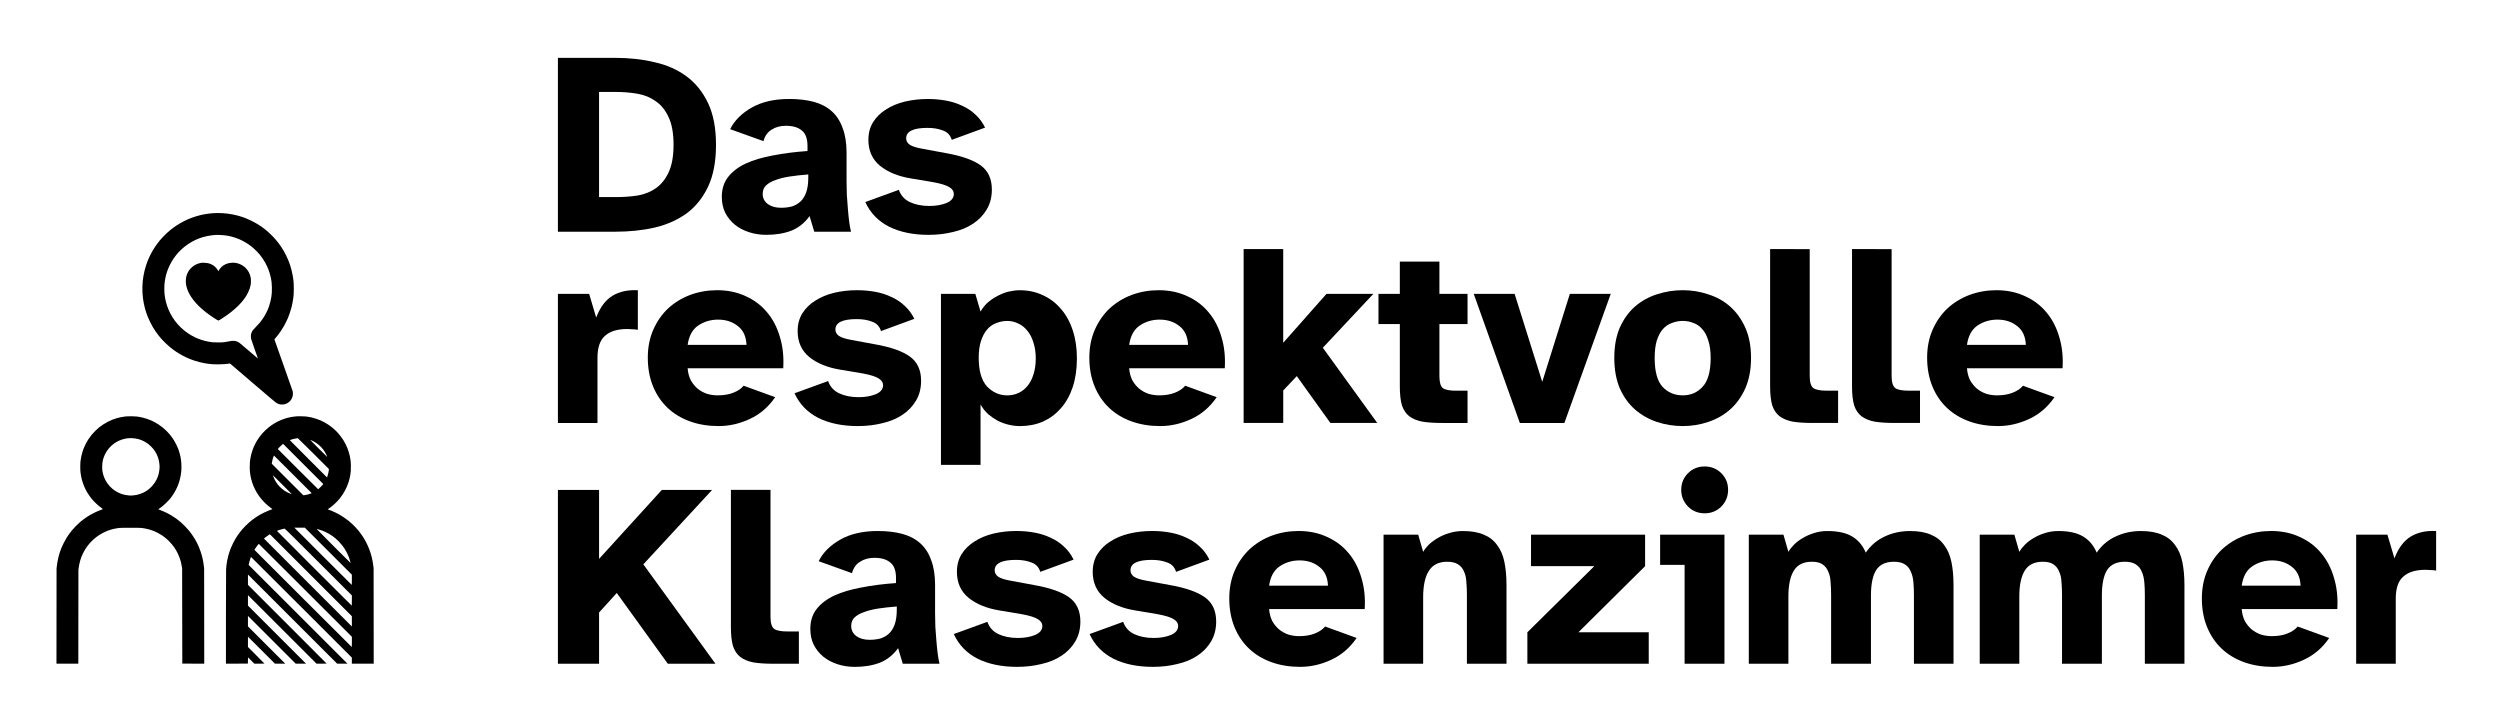 <?xml version="1.0" encoding="UTF-8" standalone="no"?>
<!DOCTYPE svg PUBLIC "-//W3C//DTD SVG 1.1//EN" "http://www.w3.org/Graphics/SVG/1.1/DTD/svg11.dtd">
<svg width="100%" height="100%" viewBox="0 0 753 219" version="1.1" xmlns="http://www.w3.org/2000/svg" xmlns:xlink="http://www.w3.org/1999/xlink" xml:space="preserve" xmlns:serif="http://www.serif.com/" style="fill-rule:evenodd;clip-rule:evenodd;stroke-linejoin:round;stroke-miterlimit:2;">
    <g transform="matrix(1,0,0,1,0,-1063)">
        <g id="ArtBoard3" transform="matrix(0.893,0,0,1,158.104,-0.923)">
            <rect x="-177.039" y="1063.92" width="842.864" height="218.594" style="fill:none;"/>
            <g id="path268974" transform="matrix(1.245,0,0,1.111,-210.988,769.256)">
                <path d="M193.93,280.91C197.787,280.91 201.362,281.31 204.655,282.11C207.995,282.862 210.888,284.156 213.334,285.99C215.78,287.825 217.709,290.247 219.12,293.258C220.531,296.269 221.237,300.008 221.237,304.477C221.237,308.993 220.531,312.756 219.12,315.767C217.709,318.778 215.78,321.2 213.334,323.035C210.888,324.822 207.995,326.116 204.655,326.916C201.362,327.668 197.787,328.045 193.93,328.045L178.407,328.045L178.407,280.911L193.93,280.91ZM189.555,318.66L194.142,318.66C196.164,318.66 198.117,318.519 199.998,318.237C201.88,317.907 203.526,317.249 204.937,316.261C206.396,315.226 207.548,313.791 208.395,311.957C209.289,310.075 209.735,307.582 209.735,304.477C209.735,301.373 209.289,298.88 208.395,296.998C207.548,295.116 206.396,293.682 204.937,292.694C203.526,291.659 201.88,290.977 199.998,290.648C198.117,290.318 196.164,290.154 194.142,290.154L189.555,290.154L189.555,318.66Z" style="fill-rule:nonzero;"/>
            </g>
            <g id="path268976" transform="matrix(1.245,0,0,1.111,-210.988,769.256)">
                <path d="M222.81,318.59C222.81,316.473 223.374,314.686 224.503,313.227C225.679,311.722 227.279,310.499 229.302,309.558C231.371,308.617 233.817,307.888 236.64,307.371C239.509,306.806 242.637,306.407 246.024,306.171L246.024,304.831C246.024,302.808 245.507,301.397 244.472,300.597C243.484,299.75 242.049,299.327 240.168,299.327C238.662,299.327 237.369,299.68 236.287,300.385C235.205,301.044 234.476,302.079 234.1,303.49L225.068,300.244C226.244,297.892 228.196,295.94 230.924,294.388C233.653,292.835 237.04,292.059 241.085,292.059C243.578,292.059 245.789,292.318 247.718,292.835C249.647,293.353 251.269,294.2 252.587,295.376C253.904,296.552 254.891,298.08 255.55,299.962C256.256,301.797 256.608,304.031 256.608,306.665L256.608,314.356C256.608,315.485 256.632,316.708 256.679,318.025C256.773,319.295 256.867,320.542 256.961,321.765C257.055,322.988 257.173,324.164 257.314,325.293C257.455,326.375 257.62,327.292 257.808,328.045L247.859,328.045L246.589,323.811C245.272,325.646 243.625,326.963 241.65,327.763C239.674,328.515 237.416,328.892 234.876,328.892C233.229,328.892 231.677,328.656 230.219,328.186C228.761,327.716 227.467,327.034 226.338,326.14C225.256,325.246 224.386,324.164 223.727,322.894C223.116,321.624 222.81,320.189 222.81,318.59L222.81,318.59ZM238.827,321.554C239.909,321.554 240.897,321.436 241.791,321.201C242.684,320.918 243.46,320.472 244.119,319.86C244.778,319.249 245.295,318.425 245.671,317.39C246.048,316.309 246.236,314.968 246.236,313.369L246.236,312.522C244.401,312.663 242.708,312.851 241.155,313.086C239.65,313.322 238.357,313.651 237.275,314.074C236.193,314.451 235.346,314.944 234.734,315.556C234.17,316.12 233.888,316.873 233.888,317.814C233.888,318.943 234.358,319.86 235.299,320.566C236.24,321.224 237.416,321.554 238.827,321.554L238.827,321.554Z" style="fill-rule:nonzero;"/>
            </g>
            <g id="path268978" transform="matrix(1.245,0,0,1.111,-210.988,769.256)">
                <path d="M270.78,316.69C271.297,318.195 272.285,319.301 273.744,320.006C275.249,320.712 277.013,321.065 279.035,321.065C280.776,321.065 282.305,320.806 283.622,320.289C284.986,319.724 285.668,318.901 285.668,317.819C285.668,317.066 285.268,316.455 284.469,315.984C283.669,315.467 282.258,315.02 280.235,314.644L273.955,313.585C270.568,313.021 267.816,311.892 265.7,310.198C263.583,308.458 262.524,306.106 262.524,303.142C262.524,301.308 262.948,299.709 263.795,298.344C264.688,296.933 265.864,295.781 267.323,294.887C268.781,293.946 270.474,293.241 272.403,292.77C274.379,292.3 276.448,292.065 278.612,292.065C280.306,292.065 281.929,292.206 283.481,292.488C285.08,292.77 286.562,293.241 287.926,293.899C289.29,294.511 290.49,295.31 291.525,296.298C292.607,297.286 293.477,298.462 294.135,299.826L285.104,303.142C284.727,301.872 283.928,301.026 282.705,300.602C281.529,300.132 280.141,299.897 278.542,299.897C274.684,299.897 272.756,300.837 272.756,302.719C272.756,303.425 273.085,304.013 273.744,304.483C274.402,304.906 275.508,305.259 277.06,305.541L283.551,306.741C287.785,307.494 290.913,308.599 292.936,310.057C294.959,311.515 295.97,313.703 295.97,316.619C295.97,318.689 295.5,320.5 294.559,322.052C293.665,323.558 292.442,324.828 290.89,325.863C289.337,326.897 287.526,327.65 285.457,328.121C283.387,328.638 281.176,328.897 278.824,328.897C274.685,328.897 271.133,328.168 268.169,326.709C265.206,325.204 263.042,322.97 261.678,320.006L270.78,316.69Z" style="fill-rule:nonzero;"/>
            </g>
            <g id="path268980" transform="matrix(1.245,0,0,1.111,-210.988,769.256)">
                <path d="M186.87,344.9L188.775,351.321C189.857,348.499 191.339,346.523 193.22,345.394C195.102,344.265 197.383,343.771 200.065,343.912L200.065,354.637C199.5,354.543 199.006,354.496 198.583,354.496C198.16,354.449 197.689,354.425 197.172,354.425C194.537,354.425 192.538,355.037 191.174,356.26C189.81,357.436 189.128,359.435 189.128,362.258L189.128,379.898L178.408,379.898L178.408,344.898L186.87,344.9Z" style="fill-rule:nonzero;"/>
            </g>
            <g id="path268982" transform="matrix(1.245,0,0,1.111,-210.988,769.256)">
                <path d="M202.76,362.18C202.76,359.405 203.254,356.888 204.242,354.63C205.23,352.372 206.57,350.444 208.264,348.844C210.004,347.245 212.003,346.022 214.261,345.175C216.566,344.328 218.989,343.905 221.529,343.905C224.398,343.905 226.986,344.446 229.291,345.528C231.596,346.563 233.524,348.021 235.076,349.903C236.629,351.737 237.781,353.948 238.534,356.535C239.334,359.122 239.639,361.968 239.451,365.073L213.555,365.073C213.649,366.296 213.931,367.378 214.402,368.319C214.919,369.213 215.531,369.965 216.236,370.577C216.989,371.188 217.836,371.659 218.777,371.988C219.717,372.27 220.682,372.411 221.67,372.411C223.316,372.411 224.727,372.176 225.903,371.706C227.126,371.235 228.067,370.6 228.726,369.801L237.263,372.905C235.429,375.586 233.124,377.562 230.349,378.832C227.62,380.102 224.821,380.737 221.952,380.737C219.13,380.737 216.542,380.314 214.19,379.467C211.838,378.62 209.816,377.397 208.122,375.798C206.429,374.199 205.112,372.247 204.171,369.942C203.23,367.637 202.76,365.049 202.76,362.18L202.76,362.18ZM213.556,358.723L229.503,358.723C229.409,356.465 228.633,354.771 227.175,353.642C225.716,352.466 223.929,351.878 221.812,351.878C219.789,351.878 217.978,352.419 216.379,353.501C214.826,354.583 213.886,356.324 213.556,358.723L213.556,358.723Z" style="fill-rule:nonzero;"/>
            </g>
            <g id="path268984" transform="matrix(1.245,0,0,1.111,-210.988,769.256)">
                <path d="M251.61,368.53C252.127,370.035 253.115,371.141 254.574,371.846C256.079,372.552 257.843,372.905 259.866,372.905C261.606,372.905 263.135,372.646 264.452,372.129C265.816,371.564 266.498,370.741 266.498,369.659C266.498,368.906 266.098,368.295 265.299,367.824C264.499,367.307 263.088,366.86 261.065,366.484L254.785,365.425C251.398,364.861 248.647,363.732 246.53,362.038C244.413,360.298 243.355,357.946 243.355,354.982C243.355,353.148 243.778,351.549 244.625,350.184C245.518,348.773 246.694,347.621 248.153,346.727C249.611,345.786 251.304,345.081 253.233,344.61C255.209,344.14 257.278,343.905 259.442,343.905C261.136,343.905 262.759,344.046 264.311,344.328C265.91,344.61 267.392,345.081 268.756,345.739C270.12,346.351 271.32,347.15 272.355,348.138C273.437,349.126 274.307,350.302 274.965,351.666L265.934,354.982C265.557,353.712 264.758,352.866 263.535,352.442C262.359,351.972 260.971,351.737 259.372,351.737C255.514,351.737 253.586,352.677 253.586,354.559C253.586,355.265 253.915,355.853 254.574,356.323C255.232,356.746 256.338,357.099 257.89,357.381L264.381,358.581C268.615,359.334 271.743,360.439 273.766,361.897C275.789,363.355 276.8,365.543 276.8,368.459C276.8,370.529 276.33,372.34 275.389,373.892C274.495,375.398 273.272,376.668 271.72,377.703C270.167,378.737 268.356,379.49 266.287,379.961C264.217,380.478 262.006,380.737 259.654,380.737C255.515,380.737 251.963,380.008 248.999,378.549C246.036,377.044 243.872,374.81 242.508,371.846L251.61,368.53Z" style="fill-rule:nonzero;"/>
            </g>
            <g id="path268986" transform="matrix(1.245,0,0,1.111,-210.988,769.256)">
                <path d="M282.18,344.9L291.494,344.9L292.905,349.698C293.47,348.71 294.152,347.863 294.951,347.158C295.798,346.452 296.692,345.864 297.633,345.394C298.62,344.876 299.608,344.5 300.596,344.265C301.631,344.03 302.619,343.912 303.56,343.912C305.818,343.912 307.887,344.359 309.769,345.253C311.651,346.099 313.273,347.322 314.638,348.922C316.049,350.521 317.131,352.473 317.883,354.778C318.636,357.036 319.012,359.576 319.012,362.399C319.012,365.268 318.636,367.855 317.883,370.16C317.131,372.418 316.049,374.347 314.638,375.946C313.273,377.499 311.651,378.698 309.769,379.545C307.887,380.345 305.818,380.744 303.56,380.744C302.619,380.744 301.631,380.627 300.596,380.392C299.608,380.156 298.62,379.804 297.633,379.333C296.692,378.816 295.798,378.204 294.951,377.499C294.152,376.746 293.47,375.876 292.905,374.888L292.905,391.258L282.18,391.258L282.18,344.9ZM300.173,372.418C301.208,372.418 302.196,372.206 303.137,371.783C304.077,371.36 304.901,370.725 305.606,369.878C306.312,369.031 306.853,367.996 307.229,366.773C307.652,365.503 307.864,364.045 307.864,362.399C307.864,360.799 307.652,359.364 307.229,358.094C306.853,356.824 306.312,355.766 305.606,354.919C304.901,354.025 304.077,353.367 303.137,352.943C302.196,352.473 301.208,352.238 300.173,352.238C299.138,352.238 298.15,352.426 297.21,352.802C296.269,353.132 295.446,353.696 294.74,354.496C294.034,355.295 293.47,356.33 293.047,357.6C292.623,358.87 292.411,360.399 292.411,362.187C292.411,365.762 293.164,368.373 294.669,370.019C296.222,371.618 298.056,372.418 300.173,372.418L300.173,372.418Z" style="fill-rule:nonzero;"/>
            </g>
            <g id="path268988" transform="matrix(1.245,0,0,1.111,-210.988,769.256)">
                <path d="M322.38,362.18C322.38,359.405 322.874,356.888 323.862,354.63C324.85,352.372 326.19,350.444 327.884,348.844C329.624,347.245 331.623,346.022 333.881,345.175C336.186,344.328 338.609,343.905 341.149,343.905C344.018,343.905 346.606,344.446 348.911,345.528C351.216,346.563 353.144,348.021 354.697,349.903C356.249,351.737 357.401,353.948 358.154,356.535C358.954,359.122 359.259,361.968 359.071,365.073L333.175,365.073C333.269,366.296 333.552,367.378 334.022,368.319C334.539,369.213 335.151,369.965 335.857,370.577C336.609,371.188 337.456,371.659 338.397,371.988C339.338,372.27 340.302,372.411 341.29,372.411C342.936,372.411 344.347,372.176 345.523,371.706C346.746,371.235 347.687,370.6 348.346,369.801L356.884,372.905C355.049,375.586 352.744,377.562 349.969,378.832C347.24,380.102 344.441,380.737 341.572,380.737C338.75,380.737 336.162,380.314 333.81,379.467C331.458,378.62 329.436,377.397 327.742,375.798C326.049,374.199 324.732,372.247 323.791,369.942C322.85,367.637 322.38,365.049 322.38,362.18L322.38,362.18ZM333.176,358.723L349.123,358.723C349.029,356.465 348.253,354.771 346.794,353.642C345.336,352.466 343.549,351.878 341.432,351.878C339.409,351.878 337.598,352.419 335.999,353.501C334.446,354.583 333.506,356.324 333.176,358.723L333.176,358.723Z" style="fill-rule:nonzero;"/>
            </g>
            <g id="path268990" transform="matrix(1.245,0,0,1.111,-210.988,769.256)">
                <path d="M364.18,379.89L364.18,332.756L374.905,332.756L374.905,358.158L386.625,344.898L399.326,344.898L385.637,359.504L400.384,379.896L387.683,379.896L378.581,367.195L374.912,371.076L374.912,379.896L364.18,379.89Z" style="fill-rule:nonzero;"/>
            </g>
            <g id="path268992" transform="matrix(1.245,0,0,1.111,-210.988,769.256)">
                <path d="M400.71,344.9L406.496,344.9L406.496,336.151L417.221,336.151L417.221,344.9L424.841,344.9L424.841,353.085L417.221,353.085L417.221,367.197C417.221,368.843 417.527,369.925 418.138,370.443C418.797,370.913 419.996,371.148 421.737,371.148L424.841,371.148L424.841,379.898L418.068,379.898C415.904,379.898 414.093,379.78 412.634,379.545C411.176,379.263 409.977,378.769 409.036,378.063C408.142,377.358 407.484,376.37 407.06,375.1C406.684,373.783 406.496,372.089 406.496,370.019L406.496,353.085L400.71,353.085L400.71,344.9Z" style="fill-rule:nonzero;"/>
            </g>
            <g id="path268994" transform="matrix(1.245,0,0,1.111,-210.988,769.256)">
                <path d="M426.52,344.9L437.598,344.9L445.077,368.749L452.557,344.9L463.635,344.9L451.075,379.898L439.009,379.898L426.52,344.9Z" style="fill-rule:nonzero;"/>
            </g>
            <g id="path268996" transform="matrix(1.245,0,0,1.111,-210.988,769.256)">
                <path d="M464.6,362.25C464.6,359.098 465.094,356.37 466.082,354.065C467.117,351.76 468.481,349.855 470.174,348.35C471.915,346.844 473.89,345.739 476.101,345.033C478.359,344.281 480.711,343.904 483.157,343.904C485.556,343.904 487.861,344.281 490.072,345.033C492.33,345.739 494.306,346.844 495.999,348.35C497.693,349.855 499.057,351.76 500.092,354.065C501.127,356.37 501.644,359.098 501.644,362.25C501.644,365.402 501.127,368.154 500.092,370.506C499.057,372.81 497.693,374.716 495.999,376.221C494.306,377.726 492.33,378.855 490.072,379.608C487.861,380.36 485.556,380.737 483.157,380.737C480.711,380.737 478.359,380.36 476.101,379.608C473.89,378.855 471.915,377.726 470.174,376.221C468.481,374.716 467.117,372.811 466.082,370.506C465.094,368.154 464.6,365.402 464.6,362.25ZM483.157,372.411C485.321,372.411 487.108,371.635 488.52,370.083C489.978,368.53 490.707,365.919 490.707,362.25C490.707,360.416 490.495,358.863 490.072,357.593C489.696,356.276 489.155,355.241 488.449,354.489C487.791,353.689 486.991,353.125 486.05,352.795C485.156,352.419 484.192,352.231 483.157,352.231C482.122,352.231 481.134,352.419 480.194,352.795C479.253,353.125 478.43,353.689 477.724,354.489C477.065,355.241 476.524,356.276 476.101,357.593C475.725,358.863 475.537,360.416 475.537,362.25C475.537,365.919 476.242,368.53 477.653,370.083C479.112,371.635 480.946,372.411 483.157,372.411L483.157,372.411Z" style="fill-rule:nonzero;"/>
            </g>
            <g id="path268998" transform="matrix(1.245,0,0,1.111,-210.988,769.256)">
                <path d="M517.54,332.76L517.54,367.193C517.54,368.839 517.869,369.921 518.528,370.439C519.186,370.909 520.409,371.144 522.197,371.144L525.231,371.144L525.231,379.894L518.387,379.894C516.223,379.894 514.412,379.776 512.954,379.541C511.495,379.259 510.296,378.765 509.355,378.059C508.461,377.354 507.803,376.366 507.379,375.096C507.003,373.779 506.815,372.085 506.815,370.015L506.815,332.759L517.54,332.76Z" style="fill-rule:nonzero;"/>
            </g>
            <g id="path269000" transform="matrix(1.245,0,0,1.111,-210.988,769.256)">
                <path d="M539.73,332.76L539.73,367.193C539.73,368.839 540.059,369.921 540.718,370.439C541.376,370.909 542.599,371.144 544.387,371.144L547.421,371.144L547.421,379.894L540.577,379.894C538.413,379.894 536.602,379.776 535.144,379.541C533.685,379.259 532.486,378.765 531.545,378.059C530.651,377.354 529.993,376.366 529.569,375.096C529.193,373.779 529.005,372.085 529.005,370.015L529.005,332.759L539.73,332.76Z" style="fill-rule:nonzero;"/>
            </g>
            <g id="path269002" transform="matrix(1.245,0,0,1.111,-210.988,769.256)">
                <path d="M549.35,362.18C549.35,359.405 549.844,356.888 550.832,354.63C551.82,352.372 553.16,350.444 554.854,348.844C556.594,347.245 558.593,346.022 560.851,345.175C563.156,344.328 565.579,343.905 568.119,343.905C570.988,343.905 573.576,344.446 575.881,345.528C578.186,346.563 580.114,348.021 581.667,349.903C583.219,351.737 584.371,353.948 585.124,356.535C585.924,359.122 586.229,361.968 586.041,365.073L560.145,365.073C560.239,366.296 560.521,367.378 560.992,368.319C561.509,369.213 562.121,369.965 562.826,370.577C563.579,371.188 564.426,371.659 565.367,371.988C566.307,372.27 567.272,372.411 568.26,372.411C569.906,372.411 571.317,372.176 572.493,371.706C573.716,371.235 574.657,370.6 575.316,369.801L583.853,372.905C582.019,375.586 579.714,377.562 576.939,378.832C574.21,380.102 571.411,380.737 568.542,380.737C565.72,380.737 563.132,380.314 560.78,379.467C558.428,378.62 556.406,377.397 554.712,375.798C553.019,374.199 551.702,372.247 550.761,369.942C549.82,367.637 549.35,365.049 549.35,362.18L549.35,362.18ZM560.146,358.723L576.093,358.723C575.999,356.465 575.223,354.771 573.765,353.642C572.306,352.466 570.519,351.878 568.402,351.878C566.379,351.878 564.568,352.419 562.969,353.501C561.416,354.583 560.476,356.324 560.146,358.723L560.146,358.723Z" style="fill-rule:nonzero;"/>
            </g>
            <g id="path269004" transform="matrix(1.245,0,0,1.111,-210.988,783.92)">
                <path d="M178.41,431.98L178.41,384.846L189.558,384.846L189.558,403.544L206.563,384.846L220.181,384.846L201.553,405.026L221.098,431.98L208.186,431.98L194.356,412.788L189.558,418.08L189.558,431.98L178.41,431.98Z" style="fill-rule:nonzero;"/>
            </g>
            <g id="path269006" transform="matrix(1.245,0,0,1.111,-210.988,783.92)">
                <path d="M236,384.84L236,419.273C236,420.919 236.329,422.001 236.988,422.519C237.646,422.989 238.869,423.224 240.657,423.224L243.691,423.224L243.691,431.974L236.847,431.974C234.683,431.974 232.872,431.856 231.414,431.621C229.955,431.339 228.756,430.845 227.815,430.139C226.921,429.434 226.263,428.446 225.839,427.176C225.463,425.859 225.275,424.165 225.275,422.095L225.275,384.839L236,384.84Z" style="fill-rule:nonzero;"/>
            </g>
            <g id="path269008" transform="matrix(1.245,0,0,1.111,-210.988,783.92)">
                <path d="M246.79,422.52C246.79,420.403 247.354,418.616 248.483,417.157C249.659,415.652 251.259,414.429 253.282,413.488C255.351,412.547 257.797,411.818 260.62,411.301C263.489,410.736 266.617,410.337 270.004,410.101L270.004,408.761C270.004,406.738 269.487,405.327 268.452,404.527C267.464,403.68 266.029,403.257 264.148,403.257C262.642,403.257 261.349,403.61 260.267,404.315C259.185,404.974 258.456,406.009 258.079,407.42L249.048,404.174C250.224,401.822 252.176,399.87 254.904,398.318C257.633,396.765 261.02,395.989 265.065,395.989C267.558,395.989 269.769,396.248 271.698,396.765C273.627,397.283 275.249,398.13 276.566,399.306C277.884,400.482 278.871,402.01 279.53,403.892C280.236,405.727 280.588,407.961 280.588,410.595L280.588,418.286C280.588,419.415 280.612,420.638 280.659,421.955C280.753,423.225 280.847,424.472 280.941,425.695C281.035,426.918 281.153,428.094 281.294,429.223C281.435,430.305 281.6,431.222 281.788,431.975L271.839,431.975L270.569,427.741C269.252,429.576 267.605,430.893 265.63,431.693C263.654,432.445 261.396,432.822 258.856,432.822C257.209,432.822 255.657,432.586 254.199,432.116C252.741,431.646 251.447,430.964 250.318,430.07C249.236,429.176 248.366,428.094 247.707,426.824C247.096,425.554 246.79,424.119 246.79,422.52L246.79,422.52ZM262.807,425.484C263.889,425.484 264.877,425.366 265.771,425.131C266.664,424.848 267.44,424.402 268.099,423.79C268.758,423.179 269.275,422.355 269.651,421.321C270.028,420.239 270.216,418.898 270.216,417.299L270.216,416.452C268.381,416.593 266.688,416.781 265.135,417.016C263.63,417.252 262.337,417.581 261.255,418.004C260.173,418.381 259.326,418.874 258.714,419.486C258.15,420.05 257.868,420.803 257.868,421.744C257.868,422.873 258.338,423.79 259.279,424.496C260.22,425.154 261.396,425.484 262.807,425.484L262.807,425.484Z" style="fill-rule:nonzero;"/>
            </g>
            <g id="path269010" transform="matrix(1.245,0,0,1.111,-210.988,783.92)">
                <path d="M294.76,420.61C295.277,422.115 296.265,423.221 297.724,423.926C299.229,424.632 300.993,424.985 303.015,424.985C304.756,424.985 306.285,424.726 307.602,424.209C308.966,423.644 309.648,422.821 309.648,421.739C309.648,420.986 309.248,420.375 308.449,419.904C307.649,419.387 306.238,418.94 304.215,418.564L297.935,417.505C294.548,416.941 291.796,415.812 289.68,414.118C287.563,412.378 286.504,410.026 286.504,407.062C286.504,405.228 286.928,403.629 287.775,402.264C288.668,400.853 289.844,399.701 291.303,398.807C292.761,397.866 294.454,397.161 296.383,396.69C298.359,396.22 300.428,395.985 302.592,395.985C304.286,395.985 305.909,396.126 307.461,396.408C309.06,396.69 310.542,397.161 311.906,397.819C313.27,398.431 314.47,399.23 315.505,400.218C316.587,401.206 317.457,402.382 318.115,403.746L309.084,407.062C308.707,405.792 307.908,404.946 306.685,404.522C305.509,404.052 304.121,403.817 302.522,403.817C298.664,403.817 296.736,404.757 296.736,406.639C296.736,407.345 297.065,407.933 297.724,408.403C298.382,408.826 299.488,409.179 301.04,409.461L307.531,410.661C311.765,411.414 314.893,412.519 316.916,413.977C318.939,415.435 319.95,417.623 319.95,420.539C319.95,422.609 319.48,424.42 318.539,425.972C317.645,427.478 316.422,428.748 314.87,429.783C313.317,430.817 311.506,431.57 309.437,432.041C307.367,432.558 305.156,432.817 302.804,432.817C298.664,432.817 295.113,432.088 292.149,430.629C289.185,429.124 287.022,426.89 285.658,423.926L294.76,420.61Z" style="fill-rule:nonzero;"/>
            </g>
            <g id="path269012" transform="matrix(1.245,0,0,1.111,-210.988,783.92)">
                <path d="M331.55,420.61C332.067,422.115 333.055,423.221 334.514,423.926C336.019,424.632 337.783,424.985 339.806,424.985C341.546,424.985 343.075,424.726 344.392,424.209C345.756,423.644 346.438,422.821 346.438,421.739C346.438,420.986 346.038,420.375 345.239,419.904C344.439,419.387 343.028,418.94 341.005,418.564L334.725,417.505C331.338,416.941 328.586,415.812 326.47,414.118C324.353,412.378 323.294,410.026 323.294,407.062C323.294,405.228 323.718,403.629 324.565,402.264C325.458,400.853 326.634,399.701 328.093,398.807C329.551,397.866 331.244,397.161 333.173,396.69C335.149,396.22 337.218,395.985 339.382,395.985C341.076,395.985 342.699,396.126 344.251,396.408C345.85,396.69 347.332,397.161 348.696,397.819C350.06,398.431 351.26,399.23 352.295,400.218C353.377,401.206 354.247,402.382 354.905,403.746L345.874,407.062C345.497,405.792 344.698,404.946 343.475,404.522C342.299,404.052 340.911,403.817 339.312,403.817C335.454,403.817 333.526,404.757 333.526,406.639C333.526,407.345 333.855,407.933 334.514,408.403C335.172,408.826 336.278,409.179 337.83,409.461L344.321,410.661C348.555,411.414 351.683,412.519 353.706,413.977C355.729,415.435 356.74,417.623 356.74,420.539C356.74,422.609 356.27,424.42 355.329,425.972C354.435,427.478 353.212,428.748 351.66,429.783C350.107,430.817 348.296,431.57 346.227,432.041C344.157,432.558 341.946,432.817 339.594,432.817C335.455,432.817 331.903,432.088 328.939,430.629C325.976,429.124 323.812,426.89 322.448,423.926L331.55,420.61Z" style="fill-rule:nonzero;"/>
            </g>
            <g id="path269014" transform="matrix(1.245,0,0,1.111,-210.988,783.92)">
                <path d="M360.29,414.26C360.29,411.485 360.784,408.968 361.772,406.71C362.76,404.452 364.1,402.524 365.794,400.924C367.534,399.325 369.533,398.102 371.791,397.255C374.096,396.408 376.519,395.985 379.059,395.985C381.928,395.985 384.516,396.526 386.821,397.608C389.126,398.643 391.054,400.101 392.607,401.983C394.159,403.817 395.311,406.028 396.064,408.615C396.864,411.202 397.169,414.048 396.981,417.153L371.085,417.153C371.179,418.376 371.461,419.458 371.932,420.399C372.449,421.293 373.061,422.045 373.766,422.657C374.519,423.268 375.366,423.739 376.307,424.068C377.247,424.35 378.212,424.491 379.2,424.491C380.846,424.491 382.257,424.256 383.433,423.786C384.656,423.315 385.597,422.68 386.256,421.881L394.793,424.985C392.959,427.666 390.654,429.642 387.879,430.912C385.15,432.182 382.351,432.817 379.482,432.817C376.66,432.817 374.072,432.394 371.72,431.547C369.368,430.7 367.346,429.477 365.652,427.878C363.959,426.279 362.642,424.327 361.701,422.022C360.76,419.717 360.29,417.129 360.29,414.26L360.29,414.26ZM371.086,410.803L387.033,410.803C386.939,408.545 386.163,406.851 384.705,405.722C383.246,404.546 381.459,403.958 379.342,403.958C377.319,403.958 375.508,404.499 373.909,405.581C372.356,406.663 371.416,408.404 371.086,410.803L371.086,410.803Z" style="fill-rule:nonzero;"/>
            </g>
            <g id="path269016" transform="matrix(1.245,0,0,1.111,-210.988,783.92)">
                <path d="M402.09,431.98L402.09,396.982L411.474,396.982L412.815,401.639C413.191,400.98 413.709,400.322 414.367,399.663C415.073,399.005 415.873,398.417 416.766,397.899C417.707,397.335 418.742,396.888 419.871,396.559C421.047,396.182 422.294,395.994 423.611,395.994C425.869,395.994 427.75,396.323 429.256,396.982C430.761,397.594 431.96,398.534 432.854,399.804C433.795,401.028 434.453,402.556 434.83,404.391C435.206,406.225 435.394,408.319 435.394,410.671L435.394,431.98L424.669,431.98L424.669,413.352C424.669,412.129 424.622,410.976 424.528,409.894C424.481,408.765 424.269,407.801 423.893,407.001C423.564,406.155 423.023,405.496 422.27,405.026C421.565,404.555 420.577,404.32 419.307,404.32C417.049,404.32 415.402,405.143 414.368,406.79C413.333,408.389 412.815,410.788 412.815,413.987L412.815,431.98L402.09,431.98Z" style="fill-rule:nonzero;"/>
            </g>
            <g id="path269018" transform="matrix(1.245,0,0,1.111,-210.988,783.92)">
                <path d="M473.93,423.44L473.93,431.978L441.05,431.978L441.05,423.44L459.184,405.518L442.038,405.518L442.038,396.98L472.943,396.98L472.943,405.518L454.88,423.44L473.93,423.44Z" style="fill-rule:nonzero;"/>
            </g>
            <g id="path269020" transform="matrix(1.245,0,0,1.111,-210.988,783.92)">
                <path d="M482.73,384.84C482.73,383.052 483.342,381.547 484.565,380.324C485.788,379.101 487.293,378.49 489.08,378.49C490.868,378.49 492.373,379.101 493.596,380.324C494.819,381.547 495.431,383.053 495.431,384.84C495.431,386.58 494.819,388.086 493.596,389.356C492.373,390.579 490.868,391.19 489.08,391.19C487.293,391.19 485.788,390.579 484.565,389.356C483.342,388.086 482.73,386.58 482.73,384.84ZM477.015,396.976L494.443,396.976L494.443,431.974L483.647,431.974L483.647,405.161L477.014,405.161L477.015,396.976Z" style="fill-rule:nonzero;"/>
            </g>
            <g id="path269022" transform="matrix(1.245,0,0,1.111,-210.988,783.92)">
                <path d="M501.04,431.98L501.04,396.982L510.425,396.982L511.765,401.639C512.141,400.98 512.659,400.322 513.317,399.663C513.976,399.005 514.752,398.417 515.646,397.899C516.587,397.335 517.598,396.888 518.68,396.559C519.809,396.182 521.032,395.994 522.349,395.994C525.171,395.994 527.406,396.488 529.052,397.476C530.699,398.464 531.922,399.922 532.721,401.851C534.086,399.875 535.802,398.417 537.872,397.476C539.942,396.488 542.223,395.994 544.717,395.994C546.975,395.994 548.856,396.323 550.361,396.982C551.867,397.594 553.066,398.534 553.96,399.804C554.901,401.028 555.559,402.556 555.936,404.391C556.312,406.225 556.5,408.319 556.5,410.671L556.5,431.98L545.775,431.98L545.775,413.352C545.775,412.129 545.728,410.976 545.634,409.894C545.54,408.765 545.305,407.801 544.928,407.001C544.599,406.155 544.058,405.496 543.306,405.026C542.6,404.555 541.612,404.32 540.342,404.32C538.131,404.32 536.532,405.073 535.544,406.578C534.603,408.083 534.133,410.388 534.133,413.493L534.133,431.98L523.337,431.98L523.337,413.352C523.337,412.129 523.29,410.976 523.196,409.894C523.149,408.765 522.937,407.801 522.561,407.001C522.231,406.155 521.714,405.496 521.008,405.026C520.35,404.555 519.385,404.32 518.115,404.32C515.857,404.32 514.234,405.12 513.247,406.719C512.259,408.318 511.765,410.647 511.765,413.704L511.765,431.979L501.04,431.98Z" style="fill-rule:nonzero;"/>
            </g>
            <g id="path269024" transform="matrix(1.245,0,0,1.111,-210.988,783.92)">
                <path d="M563.6,431.98L563.6,396.982L572.985,396.982L574.325,401.639C574.701,400.98 575.219,400.322 575.877,399.663C576.536,399.005 577.312,398.417 578.206,397.899C579.147,397.335 580.158,396.888 581.24,396.559C582.369,396.182 583.592,395.994 584.909,395.994C587.731,395.994 589.966,396.488 591.612,397.476C593.259,398.464 594.482,399.922 595.281,401.851C596.646,399.875 598.362,398.417 600.432,397.476C602.502,396.488 604.783,395.994 607.277,395.994C609.535,395.994 611.416,396.323 612.921,396.982C614.427,397.594 615.626,398.534 616.52,399.804C617.461,401.028 618.119,402.556 618.496,404.391C618.872,406.225 619.06,408.319 619.06,410.671L619.06,431.98L608.335,431.98L608.335,413.352C608.335,412.129 608.288,410.976 608.194,409.894C608.1,408.765 607.865,407.801 607.488,407.001C607.159,406.155 606.618,405.496 605.866,405.026C605.16,404.555 604.172,404.32 602.902,404.32C600.691,404.32 599.092,405.073 598.104,406.578C597.163,408.083 596.693,410.388 596.693,413.493L596.693,431.98L585.897,431.98L585.897,413.352C585.897,412.129 585.85,410.976 585.756,409.894C585.709,408.765 585.497,407.801 585.121,407.001C584.791,406.155 584.274,405.496 583.568,405.026C582.91,404.555 581.945,404.32 580.675,404.32C578.417,404.32 576.794,405.12 575.807,406.719C574.819,408.318 574.325,410.647 574.325,413.704L574.325,431.979L563.6,431.98Z" style="fill-rule:nonzero;"/>
            </g>
            <g id="path269026" transform="matrix(1.245,0,0,1.111,-210.988,783.92)">
                <path d="M623.78,414.26C623.78,411.485 624.274,408.968 625.262,406.71C626.25,404.452 627.59,402.524 629.284,400.924C631.024,399.325 633.023,398.102 635.281,397.255C637.586,396.408 640.009,395.985 642.549,395.985C645.418,395.985 648.006,396.526 650.311,397.608C652.616,398.643 654.544,400.101 656.097,401.983C657.649,403.817 658.801,406.028 659.554,408.615C660.354,411.202 660.659,414.048 660.471,417.153L634.575,417.153C634.669,418.376 634.952,419.458 635.422,420.399C635.939,421.293 636.551,422.045 637.257,422.657C638.009,423.268 638.856,423.739 639.797,424.068C640.738,424.35 641.702,424.491 642.69,424.491C644.336,424.491 645.747,424.256 646.923,423.786C648.146,423.315 649.087,422.68 649.746,421.881L658.284,424.985C656.449,427.666 654.144,429.642 651.369,430.912C648.64,432.182 645.841,432.817 642.972,432.817C640.15,432.817 637.562,432.394 635.21,431.547C632.858,430.7 630.836,429.477 629.142,427.878C627.449,426.279 626.132,424.327 625.191,422.022C624.25,419.717 623.78,417.129 623.78,414.26L623.78,414.26ZM634.576,410.803L650.523,410.803C650.429,408.545 649.653,406.851 648.195,405.722C646.736,404.546 644.949,403.958 642.832,403.958C640.809,403.958 638.998,404.499 637.399,405.581C635.846,406.663 634.906,408.404 634.576,410.803L634.576,410.803Z" style="fill-rule:nonzero;"/>
            </g>
            <g id="path269028" transform="matrix(1.245,0,0,1.111,-210.988,783.92)">
                <path d="M674.05,396.98L675.955,403.401C677.037,400.579 678.519,398.603 680.4,397.474C682.282,396.345 684.563,395.851 687.245,395.992L687.245,406.717C686.68,406.623 686.186,406.576 685.763,406.576C685.34,406.529 684.869,406.505 684.352,406.505C681.717,406.505 679.718,407.117 678.354,408.34C676.99,409.516 676.308,411.515 676.308,414.338L676.308,431.978L665.583,431.978L665.583,396.98L674.05,396.98Z" style="fill-rule:nonzero;"/>
            </g>
            <g id="icon" transform="matrix(1.245,0,0,1.111,-210.988,769.256)">
                <path d="M86.236,322.98C85.892,322.983 85.374,323 85.084,323.018C84.794,323.036 84.297,323.08 83.979,323.118C83.661,323.155 83.129,323.233 82.796,323.291C82.463,323.349 81.957,323.452 81.67,323.52C81.383,323.588 80.891,323.718 80.576,323.81C80.26,323.901 79.726,324.076 79.387,324.2C79.049,324.323 78.565,324.513 78.313,324.62C78.061,324.728 77.545,324.971 77.166,325.161C76.788,325.35 76.263,325.633 75.999,325.789C75.735,325.945 75.294,326.223 75.019,326.406C74.744,326.589 74.349,326.864 74.143,327.018C73.937,327.172 73.59,327.442 73.372,327.62C73.154,327.797 72.719,328.177 72.405,328.463C72.091,328.75 71.601,329.241 71.315,329.555C71.029,329.869 70.677,330.266 70.533,330.438C70.39,330.61 70.106,330.973 69.902,331.245C69.699,331.517 69.395,331.949 69.228,332.204C69.06,332.46 68.838,332.81 68.735,332.982C68.631,333.154 68.414,333.539 68.252,333.837C68.09,334.135 67.852,334.611 67.722,334.894C67.593,335.177 67.391,335.646 67.275,335.936C67.159,336.227 66.963,336.771 66.84,337.146C66.716,337.521 66.532,338.168 66.429,338.584C66.326,339 66.186,339.669 66.119,340.071C66.052,340.472 65.967,341.091 65.93,341.447C65.893,341.802 65.852,342.506 65.838,343.011C65.823,343.558 65.833,344.23 65.862,344.676C65.889,345.087 65.949,345.725 65.994,346.093C66.04,346.461 66.143,347.094 66.222,347.499C66.302,347.904 66.442,348.505 66.532,348.834C66.622,349.163 66.773,349.667 66.868,349.954C66.963,350.24 67.143,350.738 67.269,351.059C67.394,351.38 67.701,352.055 67.951,352.56C68.201,353.065 68.556,353.728 68.741,354.035C68.926,354.342 69.254,354.848 69.471,355.161C69.687,355.474 70.04,355.949 70.254,356.217C70.469,356.485 70.805,356.889 71.003,357.114C71.2,357.338 71.659,357.814 72.023,358.17C72.386,358.527 72.9,358.997 73.163,359.215C73.427,359.433 73.83,359.753 74.06,359.926C74.289,360.099 74.702,360.391 74.977,360.574C75.252,360.757 75.619,360.992 75.792,361.097C75.965,361.201 76.369,361.429 76.689,361.603C77.009,361.776 77.503,362.024 77.787,362.153C78.071,362.281 78.535,362.479 78.82,362.593C79.104,362.706 79.613,362.891 79.952,363.003C80.291,363.115 80.91,363.293 81.327,363.397C81.744,363.502 82.344,363.635 82.659,363.692C82.976,363.75 83.459,363.825 83.734,363.859C84.009,363.893 84.469,363.941 84.756,363.965C85.043,363.99 85.756,364.01 86.34,364.01C86.985,364.01 87.675,363.985 88.092,363.945C88.47,363.91 88.957,363.856 89.173,363.825L89.567,363.77L95.755,369.073C100.799,373.397 102.002,374.409 102.263,374.547C102.438,374.641 102.723,374.757 102.895,374.805C103.12,374.868 103.33,374.892 103.646,374.893C103.95,374.893 104.183,374.868 104.409,374.809C104.588,374.763 104.86,374.66 105.013,374.579C105.167,374.498 105.4,374.347 105.532,374.244C105.664,374.14 105.856,373.948 105.96,373.816C106.063,373.684 106.214,373.451 106.295,373.297C106.376,373.144 106.48,372.872 106.527,372.693C106.583,372.475 106.612,372.229 106.613,371.95C106.615,371.691 106.589,371.434 106.546,371.269C106.508,371.124 105.38,367.91 104.04,364.128C102.699,360.346 101.602,357.241 101.602,357.229C101.602,357.216 101.738,357.05 101.905,356.86C102.071,356.67 102.36,356.318 102.546,356.08C102.733,355.841 103.082,355.355 103.323,355C103.563,354.644 103.913,354.09 104.101,353.769C104.288,353.448 104.579,352.904 104.748,352.56C104.917,352.216 105.162,351.681 105.293,351.372C105.423,351.062 105.658,350.424 105.815,349.954C105.972,349.483 106.176,348.789 106.269,348.411C106.362,348.032 106.485,347.469 106.541,347.16C106.597,346.85 106.671,346.372 106.707,346.097C106.742,345.821 106.79,345.361 106.814,345.075C106.839,344.788 106.859,344.075 106.859,343.49C106.859,342.905 106.839,342.192 106.814,341.906C106.79,341.619 106.752,341.225 106.729,341.03C106.706,340.835 106.631,340.353 106.563,339.958C106.495,339.563 106.354,338.903 106.251,338.491C106.148,338.079 105.967,337.455 105.851,337.103C105.735,336.752 105.526,336.182 105.388,335.838C105.25,335.494 104.981,334.894 104.789,334.504C104.598,334.114 104.288,333.533 104.101,333.212C103.913,332.891 103.609,332.403 103.424,332.128C103.24,331.852 102.949,331.441 102.777,331.214C102.606,330.987 102.277,330.574 102.046,330.296C101.815,330.019 101.363,329.522 101.041,329.192C100.719,328.862 100.221,328.386 99.934,328.134C99.648,327.882 99.216,327.521 98.975,327.333C98.735,327.145 98.321,326.839 98.058,326.654C97.794,326.468 97.278,326.134 96.911,325.912C96.544,325.69 95.85,325.315 95.368,325.079C94.886,324.843 94.23,324.547 93.909,324.42C93.588,324.293 93.093,324.113 92.809,324.02C92.525,323.926 92.018,323.775 91.683,323.683C91.347,323.592 90.745,323.453 90.343,323.374C89.942,323.295 89.304,323.191 88.926,323.145C88.547,323.098 87.928,323.04 87.549,323.017C87.171,322.993 86.58,322.977 86.236,322.98L86.236,322.98ZM86.674,328.923C87.075,328.933 87.655,328.969 87.962,329.004C88.27,329.039 88.73,329.104 88.984,329.149C89.239,329.195 89.697,329.297 90.003,329.377C90.308,329.457 90.784,329.599 91.06,329.692C91.336,329.785 91.78,329.955 92.047,330.069C92.314,330.183 92.779,330.404 93.08,330.56C93.382,330.717 93.866,330.996 94.156,331.182C94.447,331.368 94.857,331.65 95.068,331.808C95.279,331.967 95.658,332.275 95.91,332.491C96.163,332.709 96.587,333.113 96.854,333.39C97.12,333.666 97.502,334.096 97.701,334.344C97.901,334.593 98.23,335.041 98.433,335.341C98.635,335.64 98.936,336.126 99.102,336.421C99.266,336.716 99.501,337.176 99.622,337.444C99.743,337.712 99.918,338.135 100.012,338.386C100.105,338.636 100.229,338.991 100.286,339.174C100.343,339.358 100.446,339.733 100.514,340.008C100.582,340.283 100.667,340.668 100.702,340.863C100.738,341.058 100.796,341.433 100.832,341.697C100.867,341.961 100.908,342.599 100.921,343.115C100.937,343.696 100.927,344.275 100.897,344.637C100.871,344.958 100.811,345.47 100.765,345.775C100.718,346.08 100.607,346.624 100.518,346.984C100.429,347.344 100.273,347.883 100.172,348.181C100.07,348.479 99.919,348.888 99.836,349.09C99.752,349.291 99.572,349.678 99.436,349.95C99.299,350.222 99.09,350.611 98.971,350.814C98.851,351.017 98.608,351.4 98.429,351.663C98.251,351.927 97.94,352.349 97.738,352.602C97.536,352.854 97.013,353.426 96.575,353.873C96.094,354.366 95.721,354.785 95.629,354.937C95.546,355.075 95.427,355.338 95.365,355.521C95.279,355.774 95.247,355.963 95.231,356.303C95.22,356.566 95.232,356.855 95.261,357.002C95.288,357.14 95.668,358.261 96.105,359.493C96.542,360.726 96.953,361.892 97.019,362.084C97.116,362.367 97.125,362.422 97.067,362.371C97.027,362.337 95.939,361.406 94.65,360.302C93.36,359.198 92.225,358.236 92.127,358.164C92.029,358.091 91.814,357.969 91.649,357.892C91.485,357.815 91.225,357.723 91.073,357.687C90.92,357.652 90.629,357.623 90.425,357.622C90.167,357.622 89.838,357.666 89.334,357.767C88.938,357.847 88.36,357.947 88.05,357.988C87.616,358.047 87.219,358.064 86.319,358.063C85.626,358.062 84.991,358.041 84.755,358.009C84.544,357.982 84.14,357.922 83.865,357.876C83.59,357.83 83.14,357.737 82.865,357.668C82.589,357.599 82.157,357.475 81.905,357.394C81.653,357.312 81.231,357.16 80.967,357.055C80.703,356.952 80.281,356.767 80.029,356.645C79.776,356.524 79.361,356.304 79.106,356.156C78.851,356.008 78.418,355.735 78.144,355.549C77.871,355.362 77.443,355.045 77.193,354.844C76.943,354.644 76.514,354.264 76.24,354C75.966,353.736 75.565,353.314 75.348,353.062C75.131,352.809 74.82,352.425 74.656,352.207C74.493,351.989 74.215,351.584 74.038,351.307C73.86,351.029 73.575,350.532 73.403,350.202C73.232,349.872 73.003,349.385 72.894,349.122C72.786,348.858 72.616,348.398 72.515,348.1C72.415,347.802 72.268,347.295 72.189,346.974C72.11,346.653 72.008,346.156 71.962,345.869C71.916,345.582 71.857,345.142 71.83,344.889C71.803,344.637 71.781,344.008 71.782,343.492C71.782,342.884 71.806,342.334 71.852,341.929C71.891,341.585 71.961,341.106 72.007,340.865C72.053,340.624 72.147,340.202 72.216,339.927C72.285,339.652 72.406,339.226 72.486,338.98C72.565,338.734 72.725,338.303 72.84,338.021C72.956,337.739 73.168,337.274 73.312,336.987C73.455,336.7 73.689,336.27 73.832,336.03C73.974,335.791 74.214,335.419 74.364,335.204C74.514,334.988 74.782,334.631 74.959,334.409C75.136,334.187 75.445,333.827 75.646,333.609C75.847,333.391 76.202,333.038 76.435,332.823C76.669,332.608 77.057,332.274 77.297,332.08C77.538,331.886 77.97,331.571 78.257,331.38C78.543,331.189 78.994,330.912 79.257,330.765C79.521,330.618 79.945,330.401 80.199,330.283C80.452,330.165 80.828,330.001 81.033,329.919C81.237,329.836 81.705,329.675 82.072,329.561C82.439,329.447 83.058,329.29 83.448,329.21C83.838,329.132 84.439,329.038 84.783,329.003C85.127,328.967 85.53,328.932 85.679,328.923C85.828,328.915 86.279,328.915 86.68,328.925L86.674,328.923ZM82.587,336.463C82.187,336.452 81.872,336.465 81.656,336.503C81.477,336.535 81.177,336.612 80.989,336.673C80.802,336.736 80.5,336.859 80.32,336.949C80.139,337.039 79.848,337.211 79.674,337.33C79.5,337.45 79.207,337.698 79.023,337.882C78.839,338.066 78.589,338.362 78.466,338.54C78.344,338.718 78.162,339.037 78.062,339.249C77.961,339.462 77.832,339.809 77.775,340.02C77.719,340.231 77.65,340.586 77.622,340.807C77.592,341.047 77.581,341.407 77.596,341.696C77.609,341.963 77.66,342.377 77.708,342.616C77.757,342.856 77.871,343.277 77.963,343.553C78.054,343.828 78.25,344.298 78.399,344.598C78.547,344.898 78.835,345.395 79.038,345.703C79.241,346.011 79.539,346.428 79.7,346.63C79.861,346.832 80.187,347.215 80.425,347.482C80.662,347.748 81.102,348.193 81.402,348.472C81.702,348.75 82.124,349.127 82.342,349.309C82.558,349.491 82.965,349.818 83.246,350.034C83.526,350.25 84.058,350.637 84.429,350.894C84.8,351.151 85.385,351.537 85.729,351.751C86.119,351.995 86.388,352.137 86.441,352.128C86.489,352.12 86.64,352.047 86.778,351.964C86.916,351.882 87.319,351.625 87.675,351.392C88.031,351.16 88.566,350.795 88.863,350.581C89.162,350.366 89.63,350.012 89.905,349.794C90.181,349.576 90.622,349.209 90.885,348.978C91.149,348.747 91.581,348.343 91.845,348.078C92.109,347.814 92.501,347.393 92.715,347.142C92.93,346.892 93.234,346.515 93.39,346.304C93.546,346.093 93.791,345.736 93.933,345.51C94.075,345.284 94.319,344.839 94.474,344.522C94.629,344.204 94.823,343.739 94.904,343.489C94.986,343.238 95.094,342.822 95.145,342.563C95.217,342.201 95.238,341.944 95.239,341.447C95.239,340.997 95.218,340.689 95.167,340.435C95.127,340.233 95.037,339.905 94.967,339.705C94.896,339.505 94.77,339.209 94.686,339.049C94.603,338.889 94.425,338.61 94.291,338.43C94.158,338.25 93.926,337.981 93.775,337.832C93.624,337.684 93.367,337.468 93.204,337.353C93.041,337.238 92.749,337.063 92.553,336.965C92.359,336.867 92.043,336.737 91.852,336.677C91.661,336.617 91.344,336.539 91.148,336.505C90.952,336.471 90.611,336.443 90.39,336.443C90.169,336.443 89.811,336.472 89.593,336.507C89.375,336.543 89.094,336.601 88.967,336.638C88.841,336.674 88.596,336.765 88.423,336.837C88.25,336.91 87.969,337.06 87.798,337.171C87.627,337.281 87.364,337.496 87.212,337.647C87.06,337.799 86.84,338.07 86.723,338.249C86.607,338.427 86.5,338.61 86.485,338.655C86.471,338.699 86.447,338.736 86.431,338.736C86.416,338.735 86.341,338.623 86.266,338.487C86.191,338.35 86.016,338.096 85.876,337.923C85.736,337.749 85.479,337.496 85.303,337.358C85.135,337.226 84.841,337.04 84.658,336.95C84.475,336.859 84.211,336.749 84.074,336.703C83.937,336.658 83.683,336.59 83.511,336.552C83.335,336.513 82.936,336.476 82.594,336.467L82.587,336.463ZM62.909,378.081C62.393,378.072 61.792,378.082 61.575,378.103C61.357,378.123 60.972,378.17 60.72,378.206C60.468,378.243 60.046,378.32 59.782,378.379C59.518,378.437 59.077,378.55 58.802,378.63C58.527,378.71 58.039,378.879 57.718,379.005C57.397,379.132 56.837,379.387 56.473,379.572C56.109,379.757 55.537,380.089 55.201,380.311C54.865,380.532 54.393,380.871 54.152,381.064C53.911,381.257 53.463,381.66 53.157,381.958C52.85,382.257 52.402,382.735 52.162,383.022C51.922,383.308 51.521,383.85 51.27,384.226C50.971,384.674 50.679,385.183 50.421,385.707C50.205,386.145 49.96,386.691 49.876,386.921C49.791,387.15 49.648,387.582 49.558,387.88C49.468,388.178 49.339,388.694 49.273,389.027C49.206,389.359 49.119,389.875 49.08,390.174C49.03,390.554 49.009,391.026 49.008,391.758C49.007,392.522 49.026,392.957 49.081,393.384C49.122,393.706 49.201,394.193 49.257,394.469C49.313,394.744 49.405,395.141 49.462,395.351C49.519,395.561 49.642,395.955 49.736,396.226C49.83,396.498 49.982,396.898 50.074,397.117C50.167,397.334 50.335,397.696 50.447,397.92C50.559,398.144 50.771,398.529 50.918,398.777C51.064,399.023 51.338,399.44 51.526,399.704C51.714,399.966 52.001,400.341 52.164,400.536C52.328,400.731 52.668,401.104 52.921,401.364C53.174,401.624 53.587,402.011 53.84,402.224C54.092,402.437 54.486,402.746 54.715,402.911C54.945,403.076 55.137,403.224 55.142,403.239C55.148,403.255 54.95,403.339 54.704,403.427C54.458,403.516 54.034,403.681 53.761,403.795C53.488,403.909 53.019,404.125 52.719,404.276C52.418,404.426 51.975,404.663 51.734,404.801C51.493,404.939 51.087,405.19 50.832,405.357C50.577,405.525 50.182,405.8 49.954,405.97C49.726,406.14 49.306,406.473 49.022,406.712C48.737,406.95 48.231,407.419 47.898,407.753C47.565,408.087 47.086,408.609 46.834,408.913C46.582,409.218 46.211,409.692 46.01,409.968C45.809,410.244 45.49,410.716 45.302,411.018C45.114,411.319 44.761,411.96 44.518,412.441C44.275,412.923 43.98,413.563 43.862,413.863C43.744,414.164 43.562,414.67 43.457,414.989C43.352,415.308 43.191,415.869 43.101,416.236C43.01,416.603 42.889,417.178 42.832,417.514C42.776,417.85 42.696,418.394 42.656,418.723L42.583,419.322L42.558,445.154L48.478,445.154L48.507,419.696L48.578,419.178C48.616,418.893 48.695,418.431 48.752,418.151C48.808,417.871 48.922,417.419 49.005,417.147C49.087,416.874 49.221,416.473 49.302,416.256C49.382,416.038 49.56,415.626 49.695,415.341C49.831,415.056 50.085,414.582 50.26,414.289C50.435,413.995 50.74,413.54 50.937,413.277C51.134,413.015 51.474,412.6 51.692,412.356C51.91,412.112 52.285,411.737 52.526,411.521C52.767,411.305 53.114,411.013 53.297,410.871C53.481,410.729 53.851,410.468 54.12,410.291C54.389,410.114 54.888,409.827 55.229,409.653C55.57,409.478 56.062,409.252 56.324,409.15C56.586,409.048 57.024,408.896 57.298,408.813C57.573,408.73 58.07,408.608 58.403,408.541C58.737,408.474 59.217,408.395 59.469,408.366C59.799,408.327 60.671,408.312 62.575,408.312C64.479,408.312 65.352,408.327 65.682,408.366C65.934,408.395 66.414,408.474 66.747,408.541C67.081,408.608 67.578,408.73 67.852,408.813C68.126,408.896 68.567,409.049 68.83,409.153C69.094,409.257 69.587,409.483 69.926,409.656C70.264,409.828 70.761,410.114 71.031,410.291C71.3,410.468 71.689,410.744 71.895,410.905C72.102,411.066 72.439,411.356 72.646,411.55C72.852,411.744 73.155,412.043 73.317,412.213C73.48,412.384 73.745,412.685 73.905,412.883C74.065,413.08 74.3,413.39 74.426,413.571C74.553,413.751 74.775,414.096 74.92,414.337C75.065,414.578 75.3,415.019 75.443,415.317C75.585,415.615 75.787,416.094 75.89,416.381C75.994,416.667 76.126,417.071 76.184,417.277C76.241,417.484 76.327,417.84 76.375,418.069C76.423,418.299 76.494,418.665 76.532,418.883L76.602,419.279L76.649,445.133L79.621,445.144L82.593,445.154L82.579,432.238L82.565,419.321L82.495,418.758C82.457,418.448 82.397,418.008 82.36,417.778C82.324,417.549 82.248,417.136 82.19,416.861C82.133,416.586 82.02,416.118 81.939,415.821C81.858,415.525 81.697,415.008 81.582,414.674C81.466,414.34 81.261,413.808 81.126,413.492C80.991,413.176 80.779,412.715 80.655,412.467C80.53,412.219 80.322,411.83 80.192,411.603C80.062,411.376 79.782,410.927 79.571,410.606C79.36,410.285 79.058,409.853 78.901,409.647C78.744,409.44 78.474,409.102 78.301,408.896C78.128,408.69 77.695,408.223 77.339,407.86C76.982,407.497 76.475,407.015 76.211,406.79C75.948,406.565 75.582,406.264 75.399,406.123C75.215,405.982 74.821,405.701 74.523,405.5C74.225,405.299 73.746,404.998 73.459,404.832C73.173,404.665 72.737,404.428 72.491,404.304C72.245,404.181 71.786,403.97 71.469,403.836C71.153,403.701 70.72,403.529 70.507,403.454C70.294,403.378 70.134,403.303 70.152,403.287C70.171,403.27 70.329,403.161 70.505,403.044C70.681,402.927 71.019,402.677 71.256,402.489C71.493,402.3 71.937,401.901 72.244,401.601C72.55,401.302 72.945,400.888 73.122,400.681C73.299,400.475 73.559,400.154 73.699,399.968C73.84,399.781 74.075,399.443 74.222,399.217C74.369,398.99 74.623,398.561 74.786,398.262C74.949,397.964 75.177,397.498 75.293,397.226C75.41,396.955 75.58,396.514 75.673,396.246C75.765,395.979 75.905,395.516 75.984,395.218C76.062,394.92 76.172,394.403 76.228,394.071C76.284,393.739 76.353,393.214 76.38,392.904C76.414,392.539 76.423,392.012 76.406,391.403C76.39,390.811 76.351,390.257 76.298,389.902C76.253,389.592 76.186,389.201 76.151,389.033C76.115,388.864 76.039,388.545 75.983,388.324C75.926,388.102 75.825,387.751 75.757,387.542C75.689,387.334 75.565,386.987 75.481,386.771C75.398,386.555 75.181,386.078 75,385.711C74.819,385.344 74.544,384.842 74.388,384.596C74.232,384.349 73.989,383.983 73.847,383.783C73.705,383.582 73.424,383.22 73.224,382.979C73.023,382.738 72.632,382.316 72.355,382.041C72.078,381.765 71.608,381.344 71.311,381.105C71.013,380.866 70.524,380.509 70.226,380.313C69.927,380.117 69.463,379.838 69.196,379.693C68.928,379.547 68.469,379.325 68.176,379.197C67.882,379.07 67.342,378.867 66.975,378.745C66.608,378.624 66.092,378.477 65.828,378.418C65.564,378.36 65.179,378.284 64.973,378.249C64.767,378.214 64.429,378.165 64.222,378.14C64.016,378.115 63.425,378.088 62.909,378.08L62.909,378.081ZM63.014,384.011C63.289,384.022 63.73,384.067 63.993,384.111C64.257,384.155 64.639,384.238 64.841,384.296C65.043,384.354 65.348,384.456 65.518,384.524C65.689,384.592 66.002,384.734 66.214,384.84C66.426,384.947 66.731,385.118 66.892,385.221C67.052,385.325 67.334,385.527 67.517,385.67C67.701,385.814 68.023,386.107 68.234,386.322C68.445,386.536 68.7,386.816 68.801,386.942C68.903,387.069 69.103,387.35 69.246,387.568C69.389,387.785 69.597,388.151 69.707,388.38C69.817,388.61 69.967,388.966 70.039,389.173C70.111,389.379 70.217,389.735 70.273,389.965C70.329,390.194 70.403,390.616 70.437,390.903C70.471,391.19 70.499,391.584 70.499,391.779C70.499,391.974 70.471,392.368 70.437,392.655C70.403,392.941 70.329,393.363 70.273,393.593C70.217,393.822 70.111,394.179 70.039,394.385C69.967,394.591 69.816,394.95 69.704,395.183C69.593,395.415 69.352,395.828 69.169,396.101C68.987,396.372 68.696,396.753 68.523,396.946C68.35,397.139 68.074,397.416 67.909,397.561C67.745,397.706 67.514,397.898 67.397,397.988C67.279,398.078 67.015,398.258 66.808,398.388C66.602,398.518 66.255,398.709 66.038,398.813C65.82,398.917 65.426,399.074 65.162,399.162C64.898,399.25 64.494,399.36 64.265,399.406C64.035,399.452 63.589,399.512 63.274,399.539C62.833,399.577 62.568,399.577 62.128,399.539C61.813,399.512 61.343,399.444 61.085,399.387C60.826,399.332 60.441,399.228 60.229,399.157C60.017,399.087 59.6,398.91 59.302,398.764C59.004,398.618 58.601,398.392 58.406,398.261C58.211,398.13 57.907,397.903 57.731,397.757C57.555,397.61 57.244,397.313 57.04,397.097C56.835,396.881 56.548,396.535 56.4,396.328C56.254,396.121 56.025,395.759 55.892,395.523C55.76,395.287 55.578,394.906 55.489,394.677C55.399,394.448 55.277,394.091 55.217,393.885C55.157,393.678 55.071,393.284 55.025,393.009C54.968,392.657 54.943,392.304 54.942,391.818C54.941,391.394 54.967,390.952 55.008,390.672C55.045,390.421 55.111,390.071 55.156,389.895C55.2,389.719 55.294,389.409 55.365,389.207C55.436,389.004 55.594,388.631 55.716,388.377C55.839,388.123 56.07,387.719 56.23,387.48C56.39,387.241 56.661,386.884 56.833,386.687C57.005,386.491 57.299,386.191 57.486,386.021C57.673,385.851 57.979,385.603 58.168,385.468C58.356,385.334 58.64,385.148 58.799,385.055C58.958,384.962 59.242,384.814 59.431,384.725C59.619,384.637 59.996,384.49 60.268,384.4C60.539,384.309 60.956,384.196 61.193,384.148C61.431,384.1 61.825,384.045 62.069,384.025C62.313,384.006 62.738,383.999 63.013,384.01L63.014,384.011ZM108.842,378.082C108.337,378.074 107.849,378.075 107.757,378.084C107.666,378.093 107.384,378.121 107.132,378.146C106.88,378.172 106.467,378.229 106.214,378.274C105.962,378.319 105.54,378.41 105.276,378.477C105.013,378.543 104.59,378.666 104.338,378.75C104.086,378.833 103.68,378.983 103.436,379.082C103.192,379.182 102.786,379.367 102.534,379.493C102.281,379.62 101.908,379.821 101.705,379.94C101.502,380.059 101.129,380.297 100.877,380.47C100.625,380.642 100.231,380.935 100.002,381.12C99.773,381.305 99.39,381.645 99.151,381.875C98.912,382.104 98.557,382.47 98.363,382.688C98.168,382.906 97.838,383.312 97.629,383.591C97.42,383.87 97.128,384.293 96.981,384.53C96.833,384.767 96.595,385.186 96.452,385.461C96.308,385.736 96.106,386.158 96.004,386.399C95.901,386.64 95.734,387.081 95.632,387.379C95.53,387.678 95.388,388.156 95.317,388.443C95.245,388.729 95.15,389.18 95.105,389.444C95.06,389.707 95,390.13 94.97,390.382C94.941,390.635 94.918,391.28 94.92,391.82C94.921,392.476 94.945,392.98 94.992,393.342C95.03,393.641 95.09,394.044 95.125,394.239C95.161,394.434 95.253,394.847 95.331,395.156C95.408,395.466 95.548,395.938 95.64,396.205C95.732,396.472 95.903,396.914 96.02,397.185C96.136,397.457 96.332,397.869 96.454,398.101C96.577,398.333 96.784,398.699 96.915,398.914C97.046,399.13 97.301,399.512 97.481,399.764C97.662,400.016 97.995,400.438 98.222,400.702C98.448,400.966 98.851,401.391 99.117,401.647C99.384,401.903 99.795,402.267 100.031,402.455C100.267,402.643 100.596,402.893 100.762,403.008C100.928,403.125 101.064,403.231 101.064,403.244C101.064,403.257 100.966,403.302 100.845,403.345C100.725,403.386 100.345,403.531 100.001,403.666C99.657,403.802 99.092,404.051 98.746,404.22C98.401,404.39 97.913,404.646 97.662,404.79C97.412,404.934 96.954,405.22 96.646,405.425C96.337,405.63 95.902,405.938 95.678,406.11C95.455,406.281 95.07,406.595 94.822,406.808C94.574,407.021 94.137,407.429 93.85,407.714C93.564,407.999 93.144,408.447 92.917,408.71C92.691,408.973 92.337,409.413 92.132,409.687C91.927,409.961 91.659,410.336 91.536,410.521C91.414,410.705 91.189,411.063 91.037,411.315C90.885,411.567 90.595,412.104 90.393,412.507C90.191,412.911 89.912,413.53 89.774,413.883C89.636,414.237 89.446,414.763 89.352,415.053C89.258,415.344 89.116,415.841 89.036,416.158C88.957,416.476 88.844,416.995 88.786,417.311C88.728,417.626 88.652,418.114 88.618,418.395C88.584,418.675 88.537,419.205 88.514,419.572C88.487,419.995 88.471,424.788 88.471,432.698L88.471,445.156L91.442,445.145L94.413,445.134L94.455,443.445L96.164,445.155L97.53,445.155C98.281,445.155 98.896,445.141 98.896,445.124C98.896,445.106 97.892,444.089 96.665,442.862L94.434,440.631L94.434,437.837L101.752,445.155L104.546,445.155L94.434,435.043L94.434,432.207L107.382,445.155L110.176,445.155L94.435,429.414L94.435,426.579L113.012,445.156L114.378,445.156C115.129,445.156 115.744,445.142 115.744,445.125C115.744,445.108 110.949,440.299 105.09,434.439L94.436,423.785L94.436,420.991L118.6,445.155L121.394,445.155L94.632,418.393L94.661,418.232C94.677,418.143 94.736,417.883 94.792,417.654C94.849,417.424 94.971,417.007 95.064,416.726C95.157,416.445 95.246,416.215 95.261,416.215C95.277,416.215 101.43,422.356 108.935,429.861L122.581,443.507L122.581,445.154L128.505,445.154L128.491,432.216L128.477,419.278L128.407,418.715C128.368,418.406 128.289,417.868 128.231,417.52C128.173,417.172 128.05,416.59 127.959,416.227C127.868,415.864 127.717,415.332 127.623,415.046C127.529,414.759 127.342,414.243 127.207,413.899C127.072,413.555 126.823,412.99 126.653,412.644C126.484,412.298 126.227,411.811 126.082,411.56C125.939,411.31 125.684,410.896 125.517,410.641C125.349,410.386 125.074,409.992 124.905,409.766C124.736,409.539 124.454,409.181 124.278,408.969C124.101,408.757 123.775,408.391 123.553,408.156C123.332,407.92 122.933,407.523 122.668,407.274C122.402,407.025 121.941,406.625 121.643,406.384C121.345,406.145 120.782,405.736 120.392,405.476C120.002,405.216 119.478,404.886 119.227,404.743C118.977,404.6 118.489,404.346 118.143,404.179C117.797,404.012 117.28,403.783 116.993,403.67C116.707,403.557 116.372,403.432 116.251,403.392C116.129,403.352 116.035,403.314 116.042,403.307C116.049,403.3 116.187,403.206 116.347,403.097C116.508,402.988 116.834,402.747 117.073,402.561C117.312,402.375 117.687,402.054 117.907,401.848C118.127,401.641 118.473,401.298 118.674,401.084C118.876,400.87 119.193,400.504 119.377,400.27C119.562,400.037 119.869,399.611 120.06,399.325C120.251,399.038 120.54,398.56 120.702,398.261C120.864,397.963 121.108,397.457 121.244,397.135C121.38,396.814 121.566,396.326 121.657,396.051C121.748,395.776 121.881,395.316 121.951,395.03C122.021,394.743 122.116,394.277 122.162,393.995C122.208,393.713 122.267,393.234 122.293,392.932C122.324,392.591 122.334,392.01 122.319,391.402C122.302,390.72 122.268,390.244 122.207,389.838C122.158,389.517 122.072,389.048 122.015,388.795C121.959,388.543 121.837,388.085 121.745,387.777C121.652,387.469 121.481,386.981 121.365,386.693C121.248,386.404 121.025,385.915 120.868,385.605C120.712,385.295 120.451,384.828 120.288,384.566C120.125,384.304 119.807,383.844 119.581,383.544C119.356,383.244 118.981,382.79 118.75,382.534C118.518,382.278 118.127,381.885 117.88,381.662C117.633,381.439 117.262,381.124 117.056,380.964C116.849,380.803 116.436,380.51 116.137,380.313C115.838,380.116 115.374,379.836 115.107,379.691C114.84,379.546 114.38,379.324 114.087,379.196C113.793,379.068 113.253,378.865 112.886,378.744C112.519,378.623 112.003,378.476 111.739,378.417C111.475,378.359 111.091,378.282 110.884,378.247C110.678,378.212 110.34,378.164 110.134,378.139C109.927,378.115 109.345,378.088 108.841,378.08L108.842,378.082ZM107.945,384.027C107.98,384.025 109.892,385.907 112.194,388.209L116.38,392.396L116.351,392.66C116.335,392.806 116.285,393.112 116.238,393.341C116.192,393.569 116.089,393.961 116.007,394.212L115.86,394.669L110.818,389.627C108.046,386.854 105.777,384.574 105.777,384.56C105.777,384.545 105.922,384.486 106.1,384.427C106.277,384.369 106.581,384.281 106.775,384.231C106.968,384.182 107.297,384.117 107.505,384.087C107.712,384.056 107.911,384.03 107.945,384.027L107.945,384.027ZM111.284,384.481C111.298,384.481 111.428,384.53 111.574,384.589C111.72,384.649 111.981,384.769 112.155,384.856C112.328,384.943 112.638,385.126 112.845,385.262C113.051,385.398 113.361,385.623 113.533,385.762C113.705,385.901 114.016,386.191 114.224,386.406C114.432,386.622 114.707,386.939 114.834,387.11C114.961,387.283 115.142,387.55 115.237,387.703C115.331,387.858 115.484,388.135 115.576,388.319C115.669,388.503 115.783,388.75 115.829,388.866C115.875,388.984 115.906,389.085 115.899,389.093C115.892,389.1 114.845,388.066 113.573,386.794C112.301,385.522 111.271,384.481 111.284,384.481L111.284,384.481ZM109.397,391L114.84,396.443L114.664,396.672C114.566,396.798 114.263,397.119 113.989,397.384C113.716,397.65 113.478,397.867 113.46,397.867C113.443,397.867 110.974,395.412 107.973,392.411L102.518,386.956L102.844,386.587C103.023,386.385 103.346,386.069 103.562,385.887L103.953,385.556L109.397,391ZM101.484,388.727C101.496,388.727 103.803,391.023 106.609,393.83L111.712,398.933L111.342,399.068C111.139,399.142 110.757,399.257 110.493,399.325C110.23,399.392 109.883,399.457 109.722,399.47L109.429,399.493L105.158,395.218L100.886,390.943L100.939,390.596C100.967,390.405 101.037,390.065 101.094,389.84C101.15,389.614 101.257,389.272 101.33,389.079C101.403,388.885 101.472,388.727 101.484,388.727L101.484,388.727ZM103.757,396.607C105.166,398.016 106.313,399.176 106.305,399.184C106.297,399.192 106.105,399.13 105.879,399.046C105.653,398.963 105.275,398.793 105.04,398.67C104.805,398.546 104.472,398.351 104.3,398.235C104.129,398.119 103.824,397.887 103.623,397.72C103.422,397.553 103.123,397.271 102.958,397.094C102.793,396.917 102.55,396.628 102.417,396.452C102.284,396.275 102.073,395.961 101.948,395.755C101.824,395.548 101.657,395.238 101.579,395.066C101.5,394.894 101.381,394.606 101.315,394.427C101.248,394.248 101.194,394.088 101.194,394.072C101.194,394.057 102.347,395.198 103.757,396.607L103.757,396.607ZM108.429,408.285L109.847,408.285L116.216,414.655L122.586,421.025L122.586,422.411C122.586,423.174 122.572,423.797 122.554,423.797C122.537,423.797 119.033,420.307 114.767,416.041L107.005,408.278L108.429,408.285ZM104.363,408.537C104.447,408.535 106.237,410.305 113.526,417.594L122.586,426.654L122.586,428.04C122.586,428.803 122.571,429.427 122.554,429.427C122.537,429.427 117.964,424.868 112.392,419.295C106.82,413.722 102.269,409.156 102.28,409.147C102.291,409.137 102.497,409.06 102.737,408.974C102.978,408.889 103.419,408.756 103.717,408.679C104.015,408.601 104.306,408.537 104.364,408.536L104.363,408.537ZM113.022,408.618C113.049,408.618 113.303,408.685 113.585,408.766C113.868,408.847 114.306,408.989 114.558,409.083C114.81,409.176 115.261,409.369 115.559,409.512C115.857,409.654 116.298,409.89 116.539,410.034C116.78,410.179 117.155,410.424 117.373,410.58C117.591,410.735 117.948,411.011 118.165,411.194C118.383,411.377 118.807,411.779 119.108,412.089C119.408,412.399 119.83,412.887 120.046,413.175C120.262,413.463 120.559,413.893 120.707,414.13C120.855,414.367 121.1,414.805 121.251,415.105C121.402,415.404 121.626,415.909 121.746,416.227C121.867,416.545 122.03,417.04 122.109,417.327C122.188,417.614 122.246,417.854 122.24,417.86C122.233,417.867 120.145,415.79 117.601,413.246C115.056,410.701 112.996,408.619 113.022,408.619L113.022,408.618ZM111.48,421.178L122.585,432.283L122.585,435.077L110.675,423.159C104.128,416.612 98.772,411.241 98.772,411.234C98.772,411.223 98.923,411.094 99.108,410.949C99.292,410.803 99.652,410.544 99.908,410.373L100.373,410.062L111.48,421.178ZM97.357,412.658C97.371,412.658 103.053,418.33 109.985,425.262L122.589,437.866L122.589,439.253C122.589,440.015 122.575,440.639 122.558,440.639C122.541,440.639 116.599,434.711 109.354,427.465L96.18,414.291L96.32,414.068C96.398,413.946 96.5,413.789 96.548,413.721C96.596,413.652 96.793,413.385 96.985,413.126C97.177,412.868 97.345,412.657 97.358,412.657L97.357,412.658Z" style="fill-rule:nonzero;"/>
            </g>
        </g>
    </g>
</svg>
